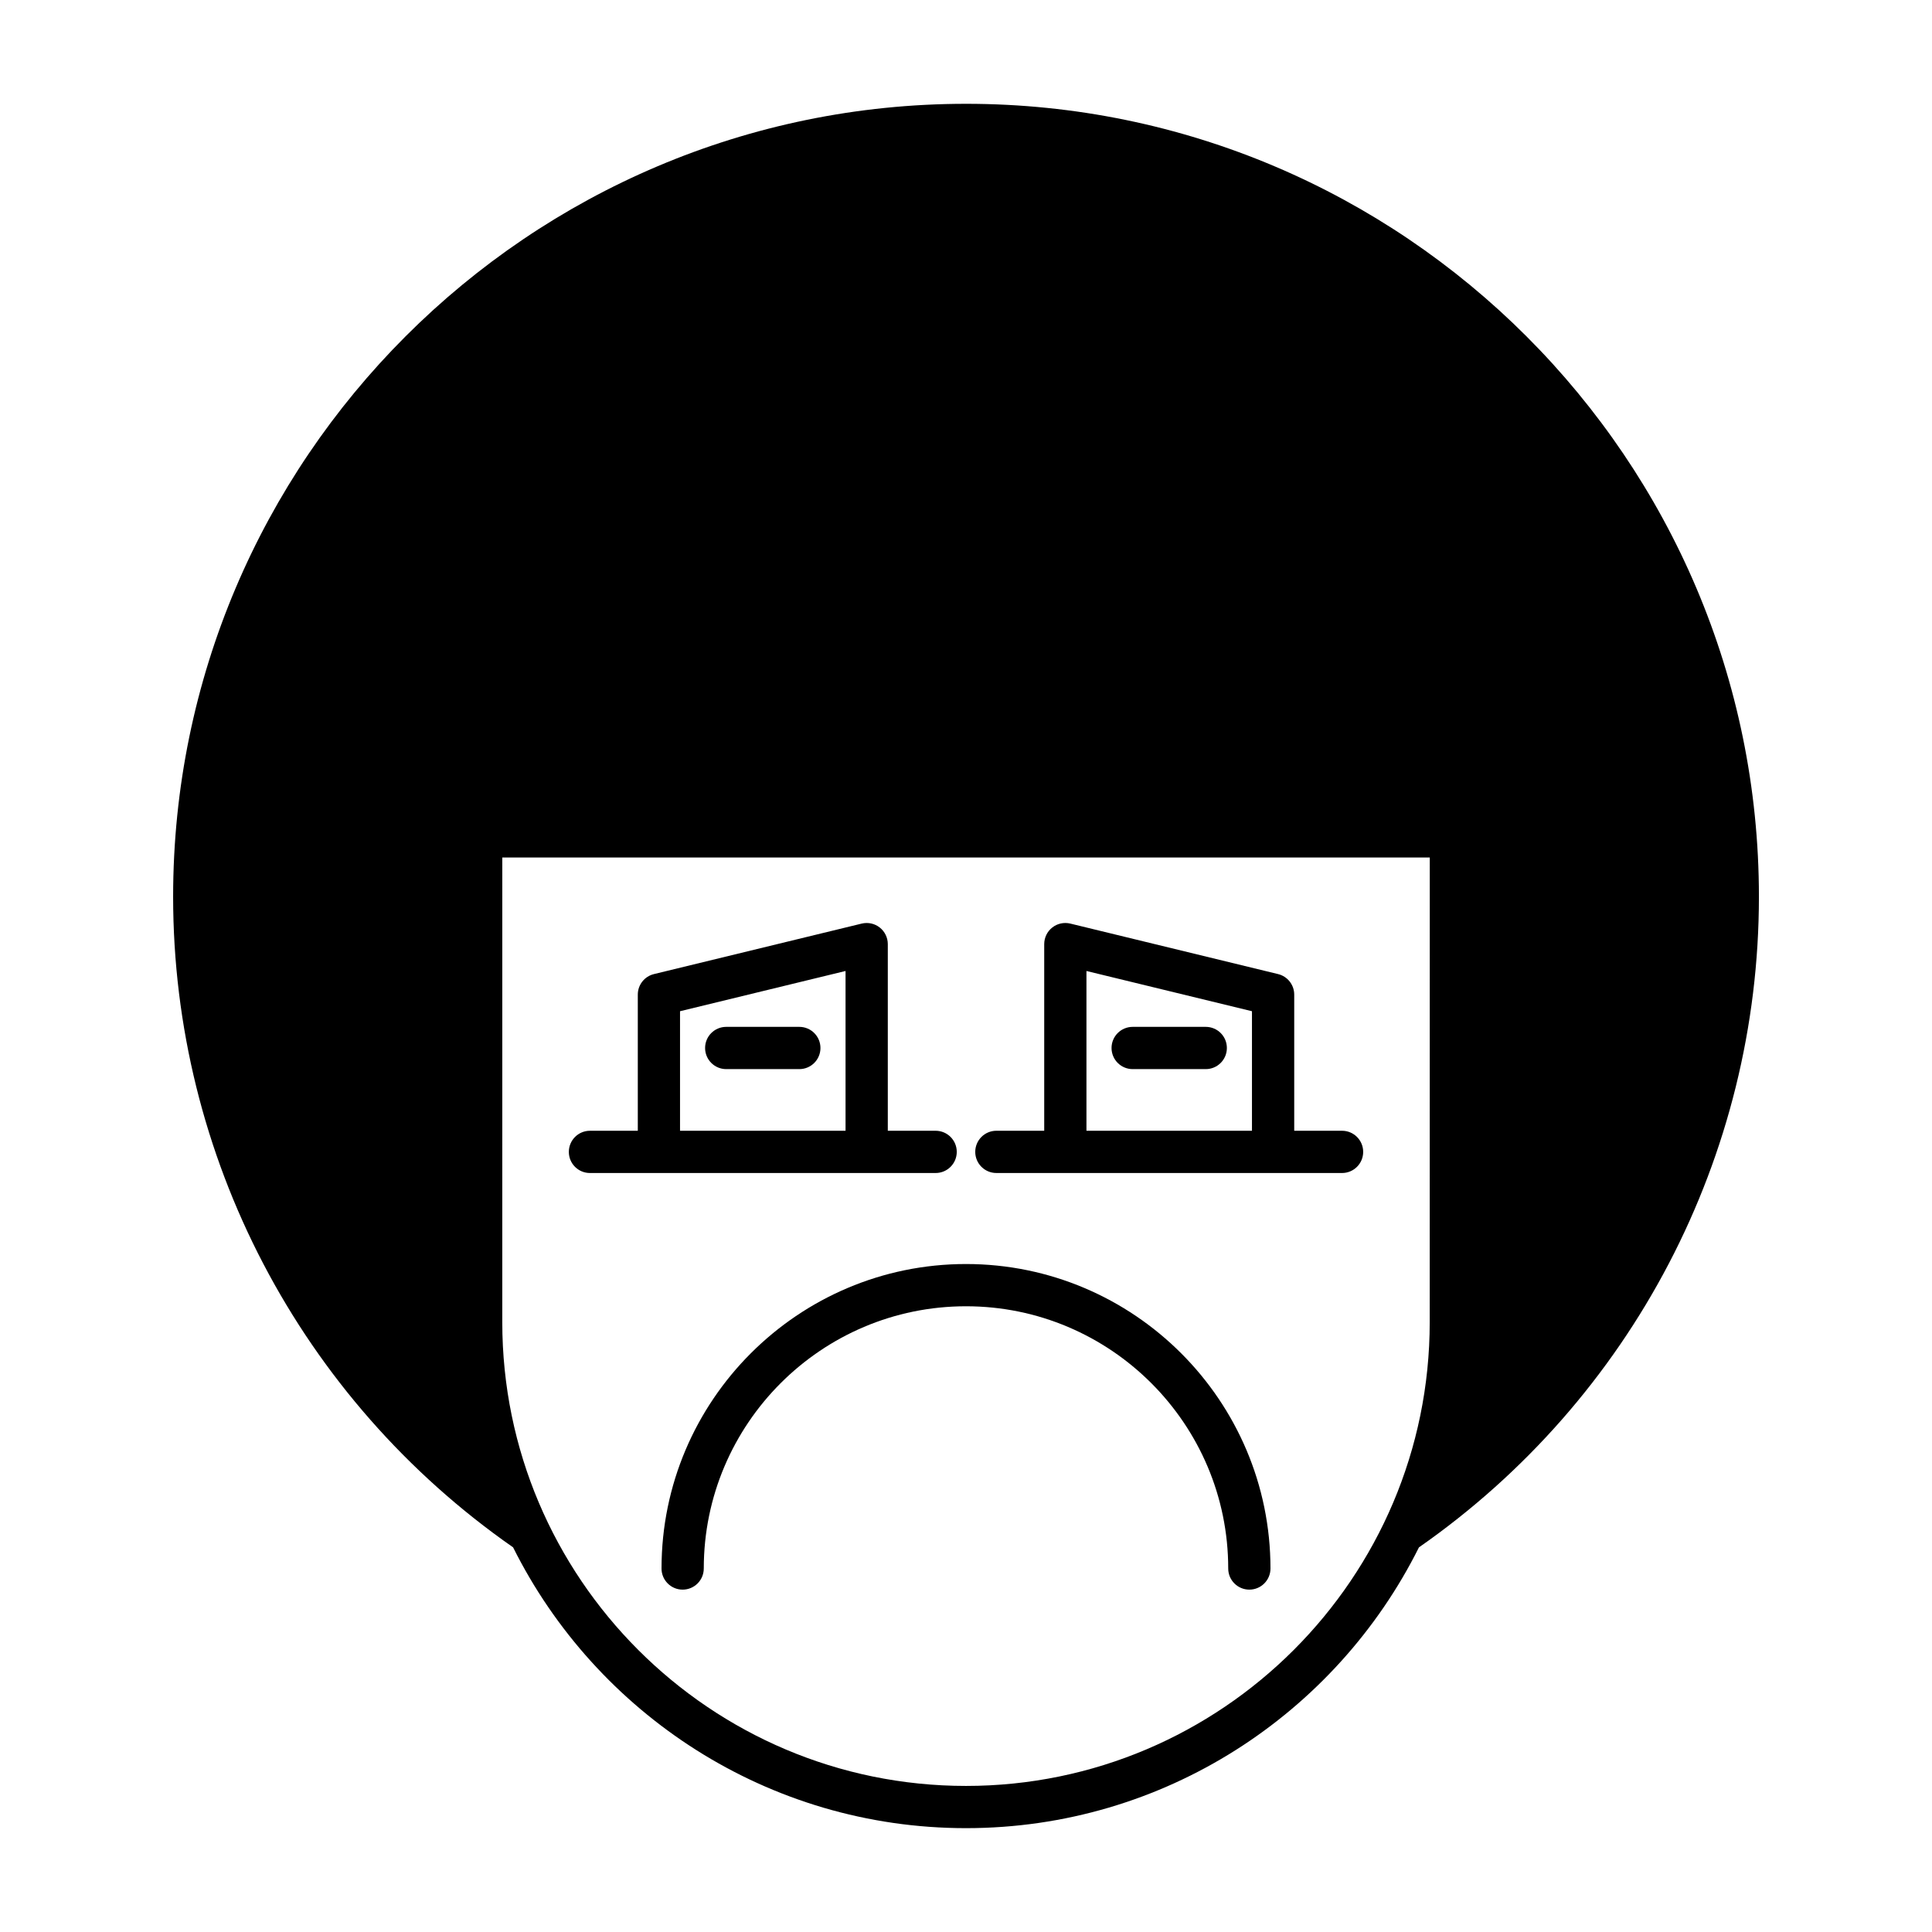 <?xml version="1.0" encoding="UTF-8"?>
<!-- Uploaded to: ICON Repo, www.svgrepo.com, Generator: ICON Repo Mixer Tools -->
<svg fill="#000000" width="800px" height="800px" version="1.1" viewBox="144 144 512 512" xmlns="http://www.w3.org/2000/svg">
 <g>
  <path d="m400 171.51c-115.86 0-210.12 94.262-210.12 210.12 0 68.77 33.664 133.09 90.094 172.43 21.996 44.066 67.523 74.418 120.03 74.418 52.504 0 98.031-30.348 120.03-74.41 56.43-39.348 90.098-103.67 90.098-172.44 0-115.86-94.262-210.12-210.12-210.12zm122.89 322.89c0 67.762-55.129 122.89-122.89 122.89s-122.89-55.129-122.89-122.89l0.004-123.16h245.79z"/>
  <path d="m319.31 559.67c0 3.09 2.504 5.598 5.598 5.598s5.598-2.508 5.598-5.598c0-38.32 31.176-69.496 69.492-69.496s69.492 31.176 69.492 69.496c0 3.09 2.504 5.598 5.598 5.598s5.598-2.508 5.598-5.598c0-44.492-36.195-80.691-80.688-80.691-44.492 0-80.688 36.199-80.688 80.691z"/>
  <path d="m300.34 454.86h91.613c3.094 0 5.598-2.508 5.598-5.598 0-3.09-2.504-5.598-5.598-5.598h-12.676v-49.461c0-1.715-0.789-3.34-2.137-4.402-1.352-1.066-3.117-1.441-4.785-1.039l-55.059 13.383c-2.508 0.609-4.273 2.856-4.273 5.438v36.082h-12.676c-3.094 0-5.598 2.508-5.598 5.598-0.008 3.09 2.496 5.598 5.59 5.598zm23.875-42.875 43.863-10.664v42.344h-43.863z"/>
  <path d="m355.83 416.13h-19.375c-3.094 0-5.598 2.508-5.598 5.598 0 3.09 2.504 5.598 5.598 5.598h19.375c3.094 0 5.598-2.508 5.598-5.598 0-3.09-2.504-5.598-5.598-5.598z"/>
  <path d="m408.05 454.86h91.609c3.094 0 5.598-2.508 5.598-5.598 0-3.09-2.504-5.598-5.598-5.598h-12.676v-36.082c0-2.582-1.766-4.828-4.273-5.438l-55.059-13.383c-1.668-0.402-3.434-0.027-4.785 1.039-1.352 1.059-2.137 2.684-2.137 4.402v49.461h-12.68c-3.094 0-5.598 2.508-5.598 5.598 0 3.09 2.504 5.598 5.598 5.598zm23.871-53.539 43.863 10.664v31.68h-43.863z"/>
  <path d="m463.54 416.13h-19.371c-3.094 0-5.598 2.508-5.598 5.598 0 3.09 2.504 5.598 5.598 5.598h19.367c3.094 0 5.598-2.508 5.598-5.598 0.004-3.09-2.5-5.598-5.594-5.598z"/>
 </g>
</svg>